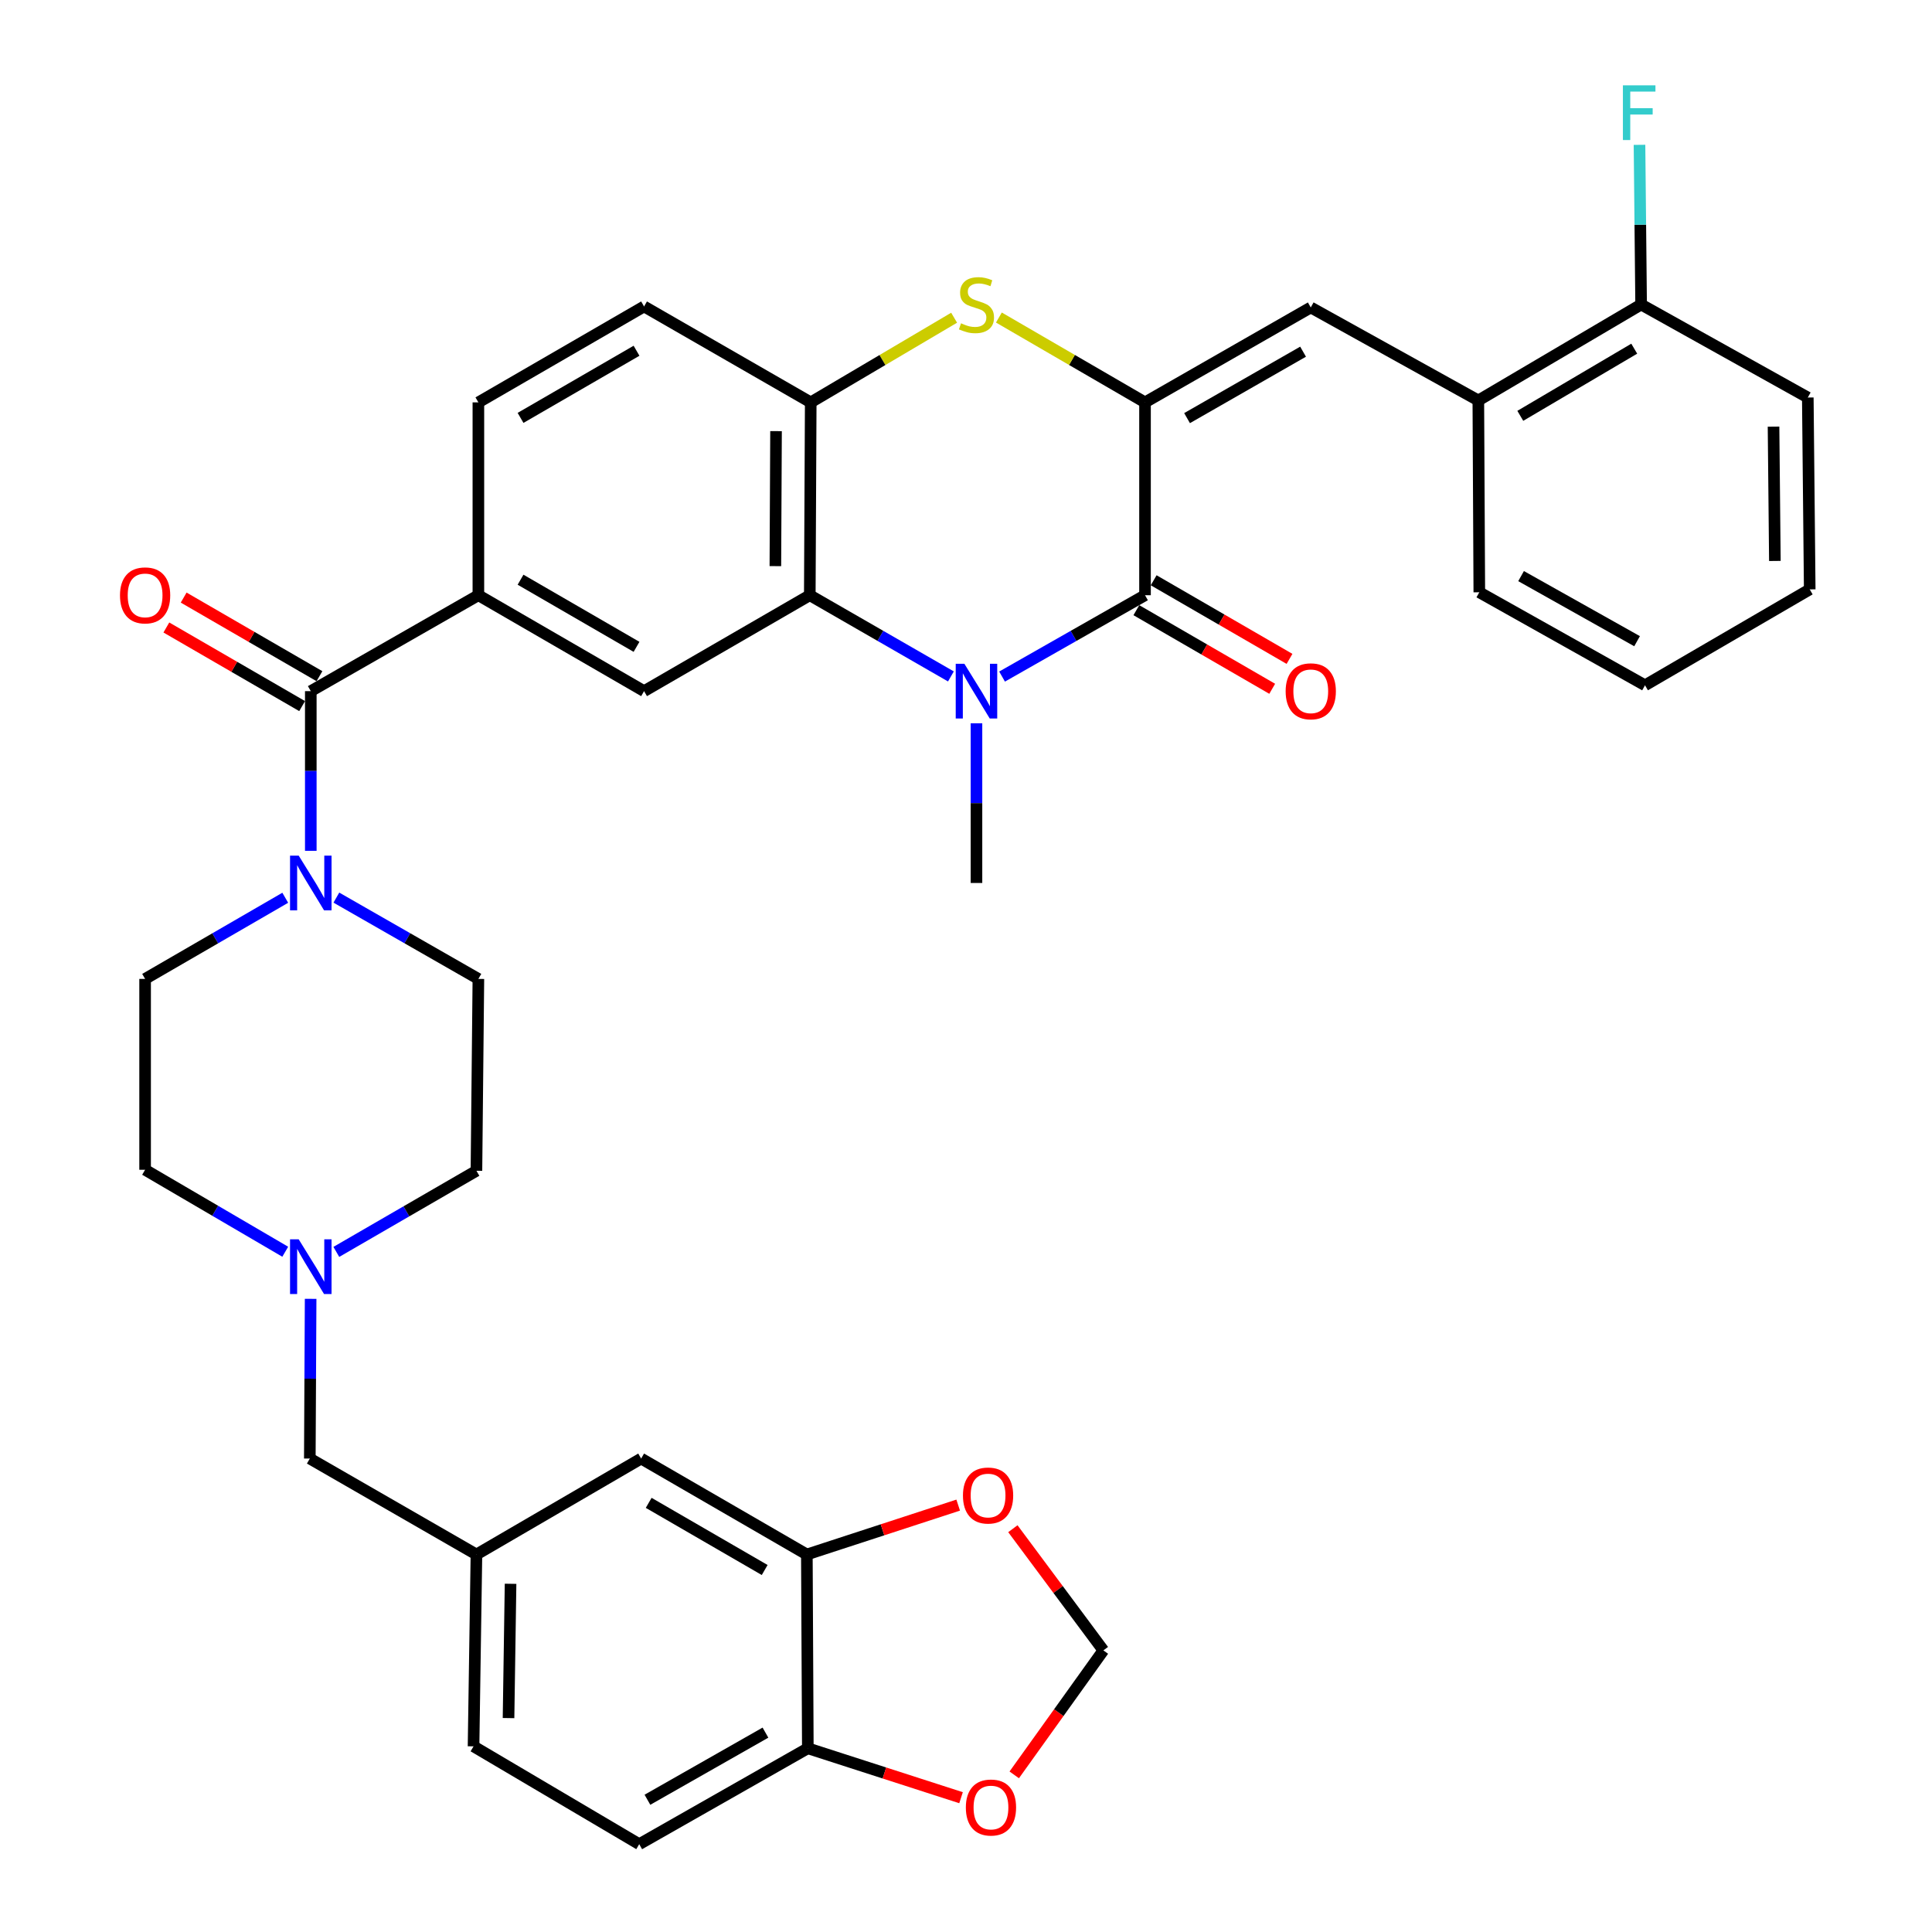 <?xml version='1.0' encoding='iso-8859-1'?>
<svg version='1.1' baseProfile='full'
              xmlns='http://www.w3.org/2000/svg'
                      xmlns:rdkit='http://www.rdkit.org/xml'
                      xmlns:xlink='http://www.w3.org/1999/xlink'
                  xml:space='preserve'
width='1000px' height='1000px' viewBox='0 0 1000 1000'>
<!-- END OF HEADER -->
<rect style='opacity:1.0;fill:#FFFFFF;stroke:none' width='1000' height='1000' x='0' y='0'> </rect>
<path class='bond-1' d='M 592.66,208.268 L 592.66,308.088' style='fill:none;fill-rule:evenodd;stroke:#000000;stroke-width:6px;stroke-linecap:butt;stroke-linejoin:miter;stroke-opacity:1' />
<path class='bond-3' d='M 592.66,208.268 L 554.842,186.311' style='fill:none;fill-rule:evenodd;stroke:#000000;stroke-width:6px;stroke-linecap:butt;stroke-linejoin:miter;stroke-opacity:1' />
<path class='bond-3' d='M 554.842,186.311 L 517.023,164.354' style='fill:none;fill-rule:evenodd;stroke:#CCCC00;stroke-width:6px;stroke-linecap:butt;stroke-linejoin:miter;stroke-opacity:1' />
<path class='bond-5' d='M 592.66,208.268 L 678.448,159.138' style='fill:none;fill-rule:evenodd;stroke:#000000;stroke-width:6px;stroke-linecap:butt;stroke-linejoin:miter;stroke-opacity:1' />
<path class='bond-5' d='M 614.418,216.42 L 674.469,182.029' style='fill:none;fill-rule:evenodd;stroke:#000000;stroke-width:6px;stroke-linecap:butt;stroke-linejoin:miter;stroke-opacity:1' />
<path class='bond-0' d='M 518.67,350.194 L 555.665,329.141' style='fill:none;fill-rule:evenodd;stroke:#0000FF;stroke-width:6px;stroke-linecap:butt;stroke-linejoin:miter;stroke-opacity:1' />
<path class='bond-0' d='M 555.665,329.141 L 592.66,308.088' style='fill:none;fill-rule:evenodd;stroke:#000000;stroke-width:6px;stroke-linecap:butt;stroke-linejoin:miter;stroke-opacity:1' />
<path class='bond-30' d='M 505.421,374.376 L 505.421,415.702' style='fill:none;fill-rule:evenodd;stroke:#0000FF;stroke-width:6px;stroke-linecap:butt;stroke-linejoin:miter;stroke-opacity:1' />
<path class='bond-30' d='M 505.421,415.702 L 505.421,457.027' style='fill:none;fill-rule:evenodd;stroke:#000000;stroke-width:6px;stroke-linecap:butt;stroke-linejoin:miter;stroke-opacity:1' />
<path class='bond-37' d='M 492.193,350.122 L 455.669,329.105' style='fill:none;fill-rule:evenodd;stroke:#0000FF;stroke-width:6px;stroke-linecap:butt;stroke-linejoin:miter;stroke-opacity:1' />
<path class='bond-37' d='M 455.669,329.105 L 419.146,308.088' style='fill:none;fill-rule:evenodd;stroke:#000000;stroke-width:6px;stroke-linecap:butt;stroke-linejoin:miter;stroke-opacity:1' />
<path class='bond-15' d='M 588.18,315.828 L 623.336,336.173' style='fill:none;fill-rule:evenodd;stroke:#000000;stroke-width:6px;stroke-linecap:butt;stroke-linejoin:miter;stroke-opacity:1' />
<path class='bond-15' d='M 623.336,336.173 L 658.491,356.518' style='fill:none;fill-rule:evenodd;stroke:#FF0000;stroke-width:6px;stroke-linecap:butt;stroke-linejoin:miter;stroke-opacity:1' />
<path class='bond-15' d='M 597.14,300.347 L 632.295,320.691' style='fill:none;fill-rule:evenodd;stroke:#000000;stroke-width:6px;stroke-linecap:butt;stroke-linejoin:miter;stroke-opacity:1' />
<path class='bond-15' d='M 632.295,320.691 L 667.45,341.036' style='fill:none;fill-rule:evenodd;stroke:#FF0000;stroke-width:6px;stroke-linecap:butt;stroke-linejoin:miter;stroke-opacity:1' />
<path class='bond-2' d='M 419.146,308.088 L 419.633,208.268' style='fill:none;fill-rule:evenodd;stroke:#000000;stroke-width:6px;stroke-linecap:butt;stroke-linejoin:miter;stroke-opacity:1' />
<path class='bond-2' d='M 401.332,293.027 L 401.673,223.154' style='fill:none;fill-rule:evenodd;stroke:#000000;stroke-width:6px;stroke-linecap:butt;stroke-linejoin:miter;stroke-opacity:1' />
<path class='bond-9' d='M 419.146,308.088 L 333.367,357.734' style='fill:none;fill-rule:evenodd;stroke:#000000;stroke-width:6px;stroke-linecap:butt;stroke-linejoin:miter;stroke-opacity:1' />
<path class='bond-6' d='M 493.85,164.449 L 456.742,186.359' style='fill:none;fill-rule:evenodd;stroke:#CCCC00;stroke-width:6px;stroke-linecap:butt;stroke-linejoin:miter;stroke-opacity:1' />
<path class='bond-6' d='M 456.742,186.359 L 419.633,208.268' style='fill:none;fill-rule:evenodd;stroke:#000000;stroke-width:6px;stroke-linecap:butt;stroke-linejoin:miter;stroke-opacity:1' />
<path class='bond-4' d='M 160.867,357.734 L 247.609,308.088' style='fill:none;fill-rule:evenodd;stroke:#000000;stroke-width:6px;stroke-linecap:butt;stroke-linejoin:miter;stroke-opacity:1' />
<path class='bond-7' d='M 160.867,357.734 L 160.867,399.059' style='fill:none;fill-rule:evenodd;stroke:#000000;stroke-width:6px;stroke-linecap:butt;stroke-linejoin:miter;stroke-opacity:1' />
<path class='bond-7' d='M 160.867,399.059 L 160.867,440.385' style='fill:none;fill-rule:evenodd;stroke:#0000FF;stroke-width:6px;stroke-linecap:butt;stroke-linejoin:miter;stroke-opacity:1' />
<path class='bond-18' d='M 165.348,349.994 L 130.207,329.651' style='fill:none;fill-rule:evenodd;stroke:#000000;stroke-width:6px;stroke-linecap:butt;stroke-linejoin:miter;stroke-opacity:1' />
<path class='bond-18' d='M 130.207,329.651 L 95.066,309.307' style='fill:none;fill-rule:evenodd;stroke:#FF0000;stroke-width:6px;stroke-linecap:butt;stroke-linejoin:miter;stroke-opacity:1' />
<path class='bond-18' d='M 156.386,365.474 L 121.245,345.131' style='fill:none;fill-rule:evenodd;stroke:#000000;stroke-width:6px;stroke-linecap:butt;stroke-linejoin:miter;stroke-opacity:1' />
<path class='bond-18' d='M 121.245,345.131 L 86.105,324.788' style='fill:none;fill-rule:evenodd;stroke:#FF0000;stroke-width:6px;stroke-linecap:butt;stroke-linejoin:miter;stroke-opacity:1' />
<path class='bond-12' d='M 678.448,159.138 L 765.181,207.274' style='fill:none;fill-rule:evenodd;stroke:#000000;stroke-width:6px;stroke-linecap:butt;stroke-linejoin:miter;stroke-opacity:1' />
<path class='bond-22' d='M 419.633,208.268 L 333.367,158.621' style='fill:none;fill-rule:evenodd;stroke:#000000;stroke-width:6px;stroke-linecap:butt;stroke-linejoin:miter;stroke-opacity:1' />
<path class='bond-20' d='M 147.649,464.68 L 111.379,485.682' style='fill:none;fill-rule:evenodd;stroke:#0000FF;stroke-width:6px;stroke-linecap:butt;stroke-linejoin:miter;stroke-opacity:1' />
<path class='bond-20' d='M 111.379,485.682 L 75.108,506.684' style='fill:none;fill-rule:evenodd;stroke:#000000;stroke-width:6px;stroke-linecap:butt;stroke-linejoin:miter;stroke-opacity:1' />
<path class='bond-21' d='M 174.105,464.606 L 210.857,485.645' style='fill:none;fill-rule:evenodd;stroke:#0000FF;stroke-width:6px;stroke-linecap:butt;stroke-linejoin:miter;stroke-opacity:1' />
<path class='bond-21' d='M 210.857,485.645 L 247.609,506.684' style='fill:none;fill-rule:evenodd;stroke:#000000;stroke-width:6px;stroke-linecap:butt;stroke-linejoin:miter;stroke-opacity:1' />
<path class='bond-8' d='M 247.609,308.088 L 247.609,208.268' style='fill:none;fill-rule:evenodd;stroke:#000000;stroke-width:6px;stroke-linecap:butt;stroke-linejoin:miter;stroke-opacity:1' />
<path class='bond-38' d='M 247.609,308.088 L 333.367,357.734' style='fill:none;fill-rule:evenodd;stroke:#000000;stroke-width:6px;stroke-linecap:butt;stroke-linejoin:miter;stroke-opacity:1' />
<path class='bond-38' d='M 269.434,300.054 L 329.465,334.807' style='fill:none;fill-rule:evenodd;stroke:#000000;stroke-width:6px;stroke-linecap:butt;stroke-linejoin:miter;stroke-opacity:1' />
<path class='bond-10' d='M 174.083,647.981 L 210.344,626.989' style='fill:none;fill-rule:evenodd;stroke:#0000FF;stroke-width:6px;stroke-linecap:butt;stroke-linejoin:miter;stroke-opacity:1' />
<path class='bond-10' d='M 210.344,626.989 L 246.605,605.996' style='fill:none;fill-rule:evenodd;stroke:#000000;stroke-width:6px;stroke-linecap:butt;stroke-linejoin:miter;stroke-opacity:1' />
<path class='bond-26' d='M 160.782,672.276 L 160.571,713.611' style='fill:none;fill-rule:evenodd;stroke:#0000FF;stroke-width:6px;stroke-linecap:butt;stroke-linejoin:miter;stroke-opacity:1' />
<path class='bond-26' d='M 160.571,713.611 L 160.36,754.946' style='fill:none;fill-rule:evenodd;stroke:#000000;stroke-width:6px;stroke-linecap:butt;stroke-linejoin:miter;stroke-opacity:1' />
<path class='bond-40' d='M 147.643,647.898 L 111.376,626.684' style='fill:none;fill-rule:evenodd;stroke:#0000FF;stroke-width:6px;stroke-linecap:butt;stroke-linejoin:miter;stroke-opacity:1' />
<path class='bond-40' d='M 111.376,626.684 L 75.108,605.47' style='fill:none;fill-rule:evenodd;stroke:#000000;stroke-width:6px;stroke-linecap:butt;stroke-linejoin:miter;stroke-opacity:1' />
<path class='bond-11' d='M 417.625,804.602 L 331.857,754.946' style='fill:none;fill-rule:evenodd;stroke:#000000;stroke-width:6px;stroke-linecap:butt;stroke-linejoin:miter;stroke-opacity:1' />
<path class='bond-11' d='M 395.798,812.634 L 335.76,777.874' style='fill:none;fill-rule:evenodd;stroke:#000000;stroke-width:6px;stroke-linecap:butt;stroke-linejoin:miter;stroke-opacity:1' />
<path class='bond-14' d='M 417.625,804.602 L 456.791,791.822' style='fill:none;fill-rule:evenodd;stroke:#000000;stroke-width:6px;stroke-linecap:butt;stroke-linejoin:miter;stroke-opacity:1' />
<path class='bond-14' d='M 456.791,791.822 L 495.956,779.042' style='fill:none;fill-rule:evenodd;stroke:#FF0000;stroke-width:6px;stroke-linecap:butt;stroke-linejoin:miter;stroke-opacity:1' />
<path class='bond-41' d='M 417.625,804.602 L 418.132,904.909' style='fill:none;fill-rule:evenodd;stroke:#000000;stroke-width:6px;stroke-linecap:butt;stroke-linejoin:miter;stroke-opacity:1' />
<path class='bond-24' d='M 765.181,207.274 L 849.439,157.618' style='fill:none;fill-rule:evenodd;stroke:#000000;stroke-width:6px;stroke-linecap:butt;stroke-linejoin:miter;stroke-opacity:1' />
<path class='bond-24' d='M 786.901,215.236 L 845.882,180.476' style='fill:none;fill-rule:evenodd;stroke:#000000;stroke-width:6px;stroke-linecap:butt;stroke-linejoin:miter;stroke-opacity:1' />
<path class='bond-33' d='M 765.181,207.274 L 765.688,306.567' style='fill:none;fill-rule:evenodd;stroke:#000000;stroke-width:6px;stroke-linecap:butt;stroke-linejoin:miter;stroke-opacity:1' />
<path class='bond-13' d='M 418.132,904.909 L 330.863,954.545' style='fill:none;fill-rule:evenodd;stroke:#000000;stroke-width:6px;stroke-linecap:butt;stroke-linejoin:miter;stroke-opacity:1' />
<path class='bond-13' d='M 396.198,896.806 L 335.11,931.552' style='fill:none;fill-rule:evenodd;stroke:#000000;stroke-width:6px;stroke-linecap:butt;stroke-linejoin:miter;stroke-opacity:1' />
<path class='bond-16' d='M 418.132,904.909 L 457.783,917.699' style='fill:none;fill-rule:evenodd;stroke:#000000;stroke-width:6px;stroke-linecap:butt;stroke-linejoin:miter;stroke-opacity:1' />
<path class='bond-16' d='M 457.783,917.699 L 497.434,930.489' style='fill:none;fill-rule:evenodd;stroke:#FF0000;stroke-width:6px;stroke-linecap:butt;stroke-linejoin:miter;stroke-opacity:1' />
<path class='bond-17' d='M 524.261,791.256 L 547.684,822.747' style='fill:none;fill-rule:evenodd;stroke:#FF0000;stroke-width:6px;stroke-linecap:butt;stroke-linejoin:miter;stroke-opacity:1' />
<path class='bond-17' d='M 547.684,822.747 L 571.106,854.239' style='fill:none;fill-rule:evenodd;stroke:#000000;stroke-width:6px;stroke-linecap:butt;stroke-linejoin:miter;stroke-opacity:1' />
<path class='bond-42' d='M 524.968,918.668 L 548.037,886.453' style='fill:none;fill-rule:evenodd;stroke:#FF0000;stroke-width:6px;stroke-linecap:butt;stroke-linejoin:miter;stroke-opacity:1' />
<path class='bond-42' d='M 548.037,886.453 L 571.106,854.239' style='fill:none;fill-rule:evenodd;stroke:#000000;stroke-width:6px;stroke-linecap:butt;stroke-linejoin:miter;stroke-opacity:1' />
<path class='bond-19' d='M 331.857,754.946 L 246.605,804.602' style='fill:none;fill-rule:evenodd;stroke:#000000;stroke-width:6px;stroke-linecap:butt;stroke-linejoin:miter;stroke-opacity:1' />
<path class='bond-28' d='M 75.108,506.684 L 75.108,605.47' style='fill:none;fill-rule:evenodd;stroke:#000000;stroke-width:6px;stroke-linecap:butt;stroke-linejoin:miter;stroke-opacity:1' />
<path class='bond-29' d='M 247.609,506.684 L 246.605,605.996' style='fill:none;fill-rule:evenodd;stroke:#000000;stroke-width:6px;stroke-linecap:butt;stroke-linejoin:miter;stroke-opacity:1' />
<path class='bond-23' d='M 333.367,158.621 L 247.609,208.268' style='fill:none;fill-rule:evenodd;stroke:#000000;stroke-width:6px;stroke-linecap:butt;stroke-linejoin:miter;stroke-opacity:1' />
<path class='bond-23' d='M 329.465,181.549 L 269.434,216.301' style='fill:none;fill-rule:evenodd;stroke:#000000;stroke-width:6px;stroke-linecap:butt;stroke-linejoin:miter;stroke-opacity:1' />
<path class='bond-32' d='M 849.439,157.618 L 849.021,116.292' style='fill:none;fill-rule:evenodd;stroke:#000000;stroke-width:6px;stroke-linecap:butt;stroke-linejoin:miter;stroke-opacity:1' />
<path class='bond-32' d='M 849.021,116.292 L 848.603,74.967' style='fill:none;fill-rule:evenodd;stroke:#33CCCC;stroke-width:6px;stroke-linecap:butt;stroke-linejoin:miter;stroke-opacity:1' />
<path class='bond-34' d='M 849.439,157.618 L 935.714,205.754' style='fill:none;fill-rule:evenodd;stroke:#000000;stroke-width:6px;stroke-linecap:butt;stroke-linejoin:miter;stroke-opacity:1' />
<path class='bond-25' d='M 246.605,804.602 L 160.36,754.946' style='fill:none;fill-rule:evenodd;stroke:#000000;stroke-width:6px;stroke-linecap:butt;stroke-linejoin:miter;stroke-opacity:1' />
<path class='bond-31' d='M 246.605,804.602 L 245.105,903.905' style='fill:none;fill-rule:evenodd;stroke:#000000;stroke-width:6px;stroke-linecap:butt;stroke-linejoin:miter;stroke-opacity:1' />
<path class='bond-31' d='M 264.265,819.768 L 263.215,889.28' style='fill:none;fill-rule:evenodd;stroke:#000000;stroke-width:6px;stroke-linecap:butt;stroke-linejoin:miter;stroke-opacity:1' />
<path class='bond-27' d='M 330.863,954.545 L 245.105,903.905' style='fill:none;fill-rule:evenodd;stroke:#000000;stroke-width:6px;stroke-linecap:butt;stroke-linejoin:miter;stroke-opacity:1' />
<path class='bond-35' d='M 765.688,306.567 L 851.456,354.703' style='fill:none;fill-rule:evenodd;stroke:#000000;stroke-width:6px;stroke-linecap:butt;stroke-linejoin:miter;stroke-opacity:1' />
<path class='bond-35' d='M 787.307,298.189 L 847.345,331.884' style='fill:none;fill-rule:evenodd;stroke:#000000;stroke-width:6px;stroke-linecap:butt;stroke-linejoin:miter;stroke-opacity:1' />
<path class='bond-39' d='M 935.714,205.754 L 936.708,305.067' style='fill:none;fill-rule:evenodd;stroke:#000000;stroke-width:6px;stroke-linecap:butt;stroke-linejoin:miter;stroke-opacity:1' />
<path class='bond-39' d='M 917.977,220.83 L 918.672,290.349' style='fill:none;fill-rule:evenodd;stroke:#000000;stroke-width:6px;stroke-linecap:butt;stroke-linejoin:miter;stroke-opacity:1' />
<path class='bond-36' d='M 851.456,354.703 L 936.708,305.067' style='fill:none;fill-rule:evenodd;stroke:#000000;stroke-width:6px;stroke-linecap:butt;stroke-linejoin:miter;stroke-opacity:1' />
<path  class='atom-1' d='M 499.161 343.574
L 508.441 358.574
Q 509.361 360.054, 510.841 362.734
Q 512.321 365.414, 512.401 365.574
L 512.401 343.574
L 516.161 343.574
L 516.161 371.894
L 512.281 371.894
L 502.321 355.494
Q 501.161 353.574, 499.921 351.374
Q 498.721 349.174, 498.361 348.494
L 498.361 371.894
L 494.681 371.894
L 494.681 343.574
L 499.161 343.574
' fill='#0000FF'/>
<path  class='atom-4' d='M 497.421 167.338
Q 497.741 167.458, 499.061 168.018
Q 500.381 168.578, 501.821 168.938
Q 503.301 169.258, 504.741 169.258
Q 507.421 169.258, 508.981 167.978
Q 510.541 166.658, 510.541 164.378
Q 510.541 162.818, 509.741 161.858
Q 508.981 160.898, 507.781 160.378
Q 506.581 159.858, 504.581 159.258
Q 502.061 158.498, 500.541 157.778
Q 499.061 157.058, 497.981 155.538
Q 496.941 154.018, 496.941 151.458
Q 496.941 147.898, 499.341 145.698
Q 501.781 143.498, 506.581 143.498
Q 509.861 143.498, 513.581 145.058
L 512.661 148.138
Q 509.261 146.738, 506.701 146.738
Q 503.941 146.738, 502.421 147.898
Q 500.901 149.018, 500.941 150.978
Q 500.941 152.498, 501.701 153.418
Q 502.501 154.338, 503.621 154.858
Q 504.781 155.378, 506.701 155.978
Q 509.261 156.778, 510.781 157.578
Q 512.301 158.378, 513.381 160.018
Q 514.501 161.618, 514.501 164.378
Q 514.501 168.298, 511.861 170.418
Q 509.261 172.498, 504.901 172.498
Q 502.381 172.498, 500.461 171.938
Q 498.581 171.418, 496.341 170.498
L 497.421 167.338
' fill='#CCCC00'/>
<path  class='atom-8' d='M 154.607 442.867
L 163.887 457.867
Q 164.807 459.347, 166.287 462.027
Q 167.767 464.707, 167.847 464.867
L 167.847 442.867
L 171.607 442.867
L 171.607 471.187
L 167.727 471.187
L 157.767 454.787
Q 156.607 452.867, 155.367 450.667
Q 154.167 448.467, 153.807 447.787
L 153.807 471.187
L 150.127 471.187
L 150.127 442.867
L 154.607 442.867
' fill='#0000FF'/>
<path  class='atom-11' d='M 154.607 641.473
L 163.887 656.473
Q 164.807 657.953, 166.287 660.633
Q 167.767 663.313, 167.847 663.473
L 167.847 641.473
L 171.607 641.473
L 171.607 669.793
L 167.727 669.793
L 157.767 653.393
Q 156.607 651.473, 155.367 649.273
Q 154.167 647.073, 153.807 646.393
L 153.807 669.793
L 150.127 669.793
L 150.127 641.473
L 154.607 641.473
' fill='#0000FF'/>
<path  class='atom-15' d='M 498.423 774.076
Q 498.423 767.276, 501.783 763.476
Q 505.143 759.676, 511.423 759.676
Q 517.703 759.676, 521.063 763.476
Q 524.423 767.276, 524.423 774.076
Q 524.423 780.956, 521.023 784.876
Q 517.623 788.756, 511.423 788.756
Q 505.183 788.756, 501.783 784.876
Q 498.423 780.996, 498.423 774.076
M 511.423 785.556
Q 515.743 785.556, 518.063 782.676
Q 520.423 779.756, 520.423 774.076
Q 520.423 768.516, 518.063 765.716
Q 515.743 762.876, 511.423 762.876
Q 507.103 762.876, 504.743 765.676
Q 502.423 768.476, 502.423 774.076
Q 502.423 779.796, 504.743 782.676
Q 507.103 785.556, 511.423 785.556
' fill='#FF0000'/>
<path  class='atom-16' d='M 665.448 357.814
Q 665.448 351.014, 668.808 347.214
Q 672.168 343.414, 678.448 343.414
Q 684.728 343.414, 688.088 347.214
Q 691.448 351.014, 691.448 357.814
Q 691.448 364.694, 688.048 368.614
Q 684.648 372.494, 678.448 372.494
Q 672.208 372.494, 668.808 368.614
Q 665.448 364.734, 665.448 357.814
M 678.448 369.294
Q 682.768 369.294, 685.088 366.414
Q 687.448 363.494, 687.448 357.814
Q 687.448 352.254, 685.088 349.454
Q 682.768 346.614, 678.448 346.614
Q 674.128 346.614, 671.768 349.414
Q 669.448 352.214, 669.448 357.814
Q 669.448 363.534, 671.768 366.414
Q 674.128 369.294, 678.448 369.294
' fill='#FF0000'/>
<path  class='atom-17' d='M 499.924 935.566
Q 499.924 928.766, 503.284 924.966
Q 506.644 921.166, 512.924 921.166
Q 519.204 921.166, 522.564 924.966
Q 525.924 928.766, 525.924 935.566
Q 525.924 942.446, 522.524 946.366
Q 519.124 950.246, 512.924 950.246
Q 506.684 950.246, 503.284 946.366
Q 499.924 942.486, 499.924 935.566
M 512.924 947.046
Q 517.244 947.046, 519.564 944.166
Q 521.924 941.246, 521.924 935.566
Q 521.924 930.006, 519.564 927.206
Q 517.244 924.366, 512.924 924.366
Q 508.604 924.366, 506.244 927.166
Q 503.924 929.966, 503.924 935.566
Q 503.924 941.286, 506.244 944.166
Q 508.604 947.046, 512.924 947.046
' fill='#FF0000'/>
<path  class='atom-19' d='M 62.108 308.168
Q 62.108 301.368, 65.468 297.568
Q 68.828 293.768, 75.108 293.768
Q 81.388 293.768, 84.748 297.568
Q 88.108 301.368, 88.108 308.168
Q 88.108 315.048, 84.708 318.968
Q 81.308 322.848, 75.108 322.848
Q 68.868 322.848, 65.468 318.968
Q 62.108 315.088, 62.108 308.168
M 75.108 319.648
Q 79.428 319.648, 81.748 316.768
Q 84.108 313.848, 84.108 308.168
Q 84.108 302.608, 81.748 299.808
Q 79.428 296.968, 75.108 296.968
Q 70.788 296.968, 68.428 299.768
Q 66.108 302.568, 66.108 308.168
Q 66.108 313.888, 68.428 316.768
Q 70.788 319.648, 75.108 319.648
' fill='#FF0000'/>
<path  class='atom-33' d='M 840.015 44.165
L 856.855 44.165
L 856.855 47.405
L 843.815 47.405
L 843.815 56.005
L 855.415 56.005
L 855.415 59.285
L 843.815 59.285
L 843.815 72.485
L 840.015 72.485
L 840.015 44.165
' fill='#33CCCC'/>
</svg>
